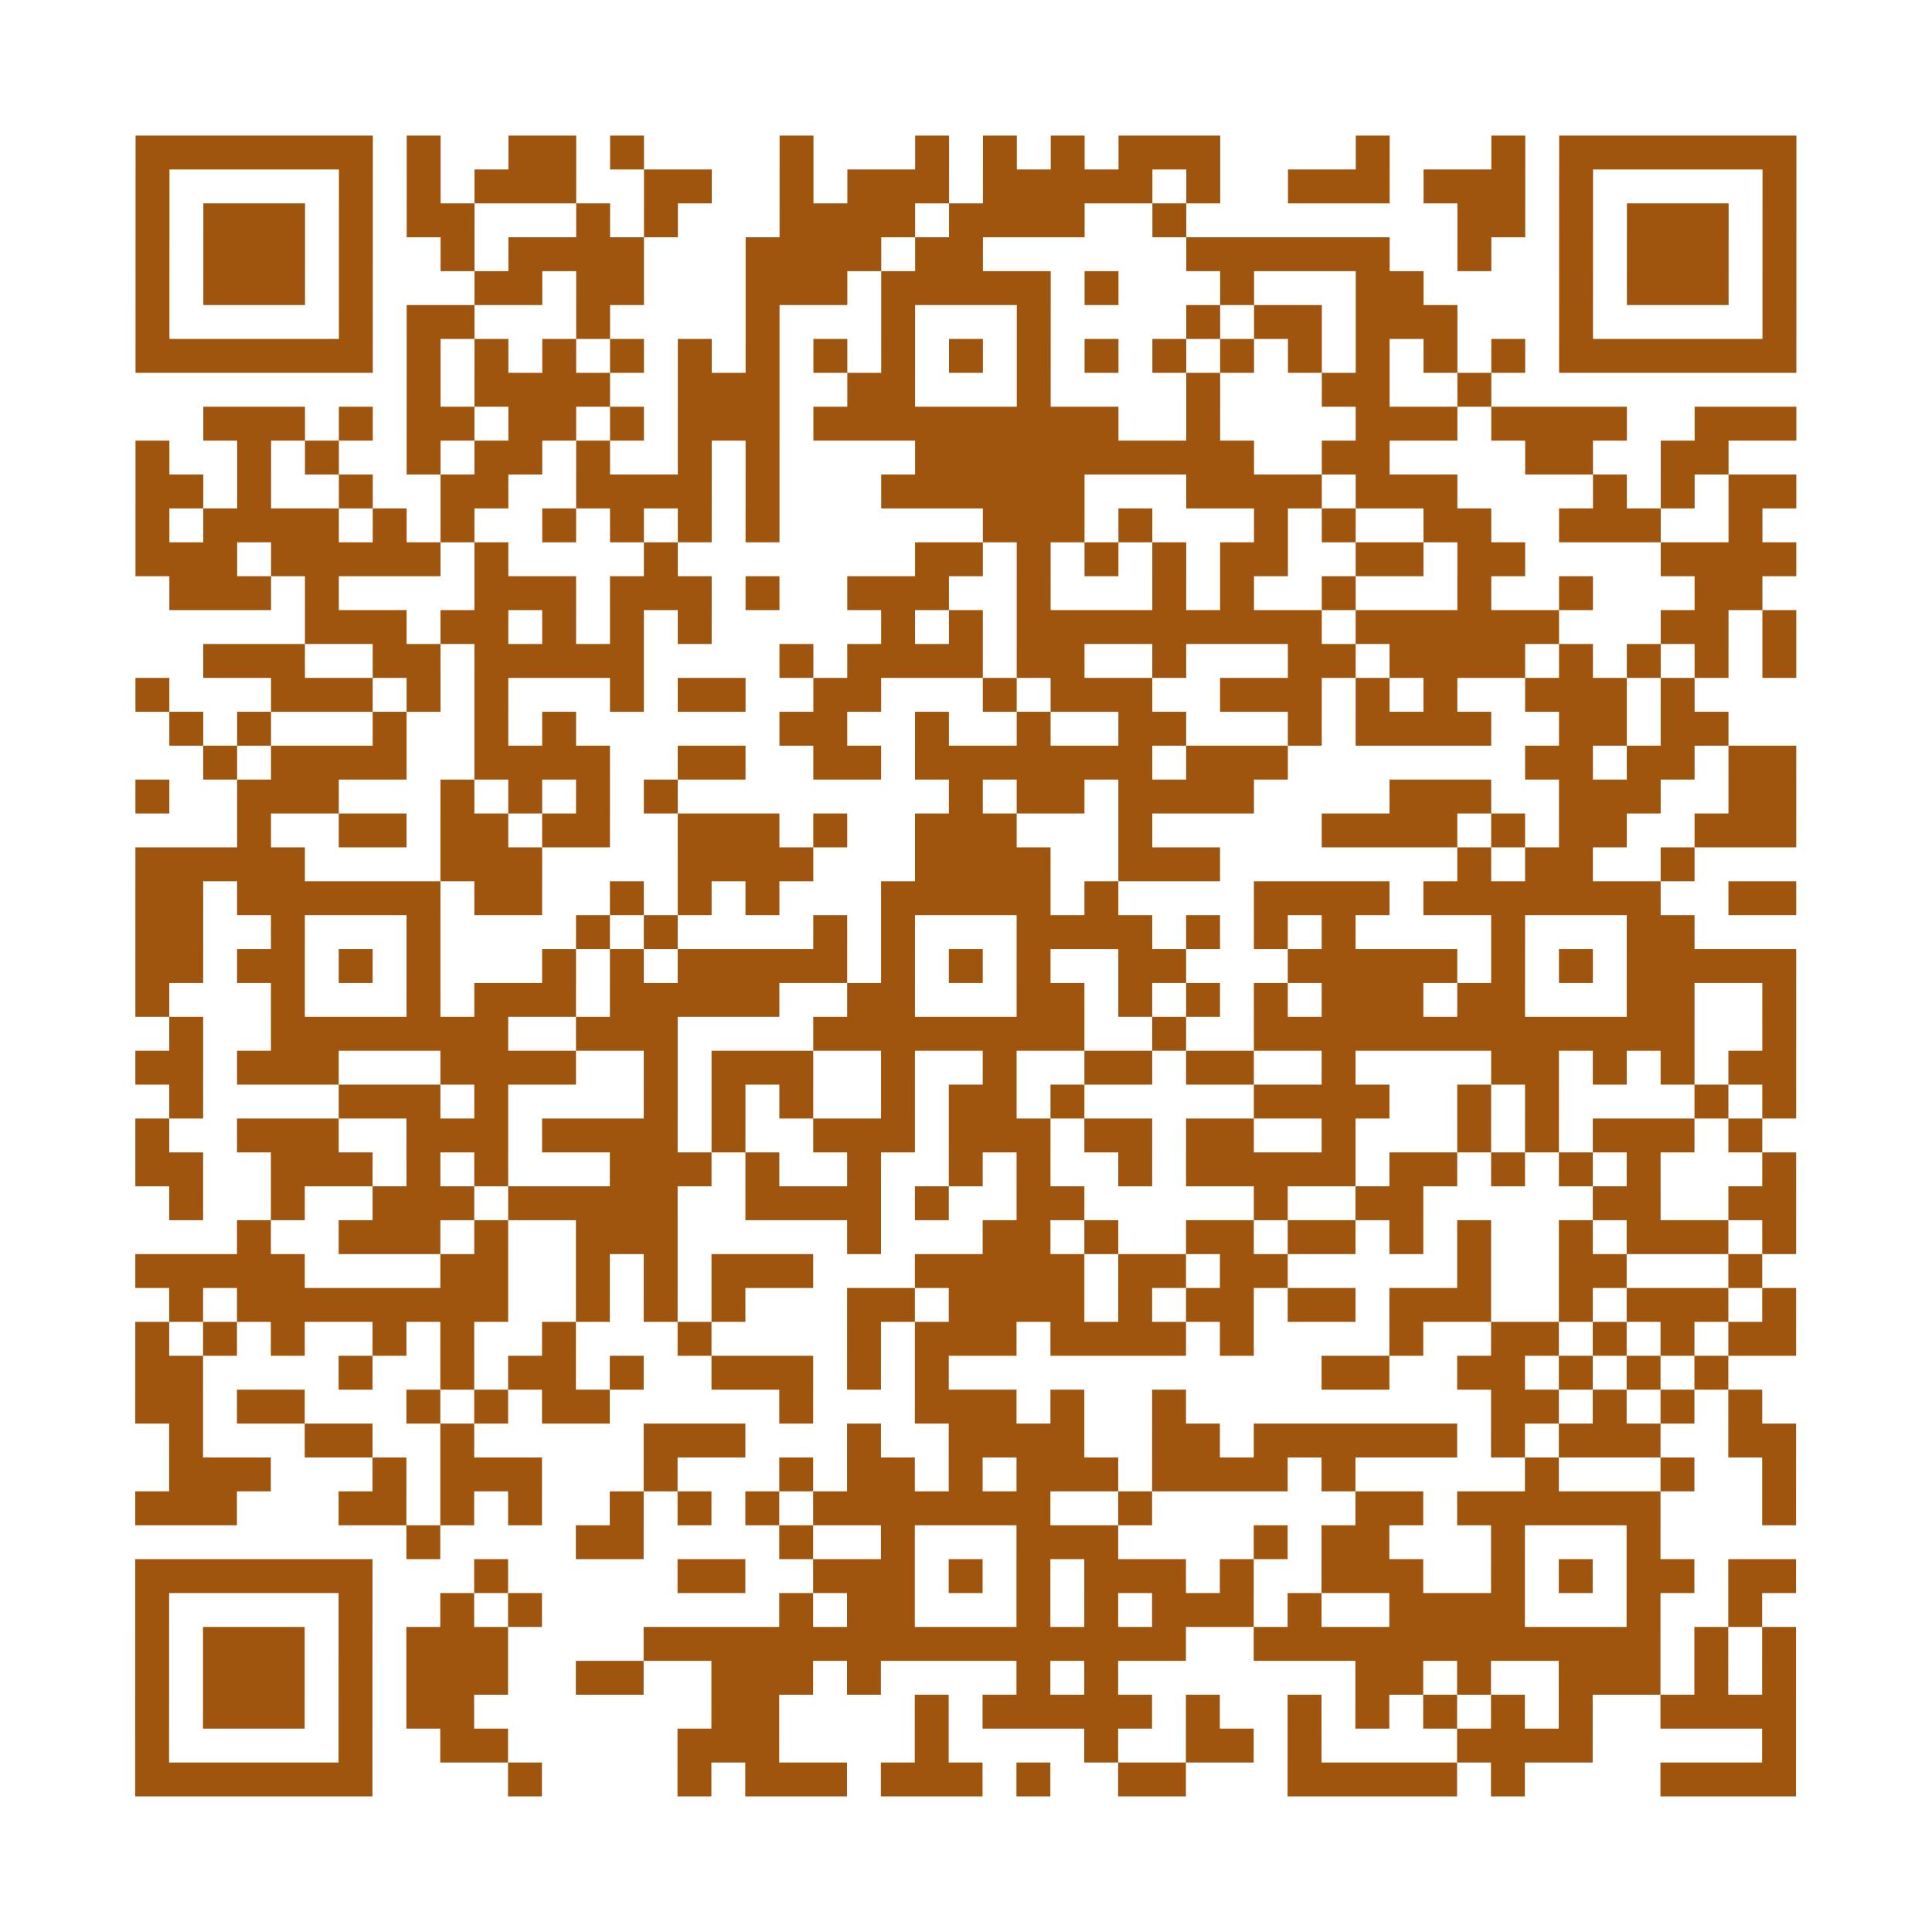 <?xml version="1.0" encoding="UTF-8"?>
<svg xmlns="http://www.w3.org/2000/svg" height="456" width="456" class="pyqrcode"><path transform="scale(8)" stroke="#9F550E" class="pyqrline" d="M4 4.5h7m1 0h1m2 0h2m1 0h1m4 0h1m3 0h1m1 0h1m1 0h1m1 0h3m4 0h1m3 0h1m1 0h7m-49 1h1m5 0h1m1 0h1m1 0h3m2 0h2m2 0h1m1 0h3m1 0h5m1 0h1m2 0h3m1 0h3m1 0h1m5 0h1m-49 1h1m1 0h3m1 0h1m1 0h2m3 0h1m1 0h1m3 0h4m1 0h4m2 0h1m8 0h2m1 0h1m1 0h3m1 0h1m-49 1h1m1 0h3m1 0h1m2 0h1m1 0h4m3 0h4m1 0h2m6 0h6m2 0h1m2 0h1m1 0h3m1 0h1m-49 1h1m1 0h3m1 0h1m3 0h2m1 0h2m3 0h3m1 0h5m1 0h1m3 0h1m3 0h2m4 0h1m1 0h3m1 0h1m-49 1h1m5 0h1m1 0h2m3 0h1m4 0h1m3 0h1m3 0h1m4 0h1m1 0h2m1 0h3m3 0h1m5 0h1m-49 1h7m1 0h1m1 0h1m1 0h1m1 0h1m1 0h1m1 0h1m1 0h1m1 0h1m1 0h1m1 0h1m1 0h1m1 0h1m1 0h1m1 0h1m1 0h1m1 0h1m1 0h1m1 0h7m-41 1h1m1 0h4m2 0h3m2 0h2m3 0h1m4 0h1m3 0h2m2 0h1m-38 1h3m1 0h1m1 0h2m1 0h2m1 0h1m1 0h3m1 0h9m2 0h1m4 0h3m1 0h4m2 0h3m-49 1h1m2 0h1m1 0h1m2 0h1m1 0h2m1 0h1m2 0h1m1 0h1m4 0h10m2 0h2m4 0h2m2 0h2m-47 1h2m1 0h1m2 0h1m2 0h2m2 0h4m1 0h1m3 0h6m3 0h4m1 0h3m4 0h1m1 0h1m1 0h2m-49 1h1m1 0h4m1 0h1m1 0h1m2 0h1m1 0h1m1 0h1m1 0h1m6 0h3m1 0h1m3 0h1m1 0h1m2 0h2m2 0h3m2 0h1m-48 1h3m1 0h5m1 0h1m4 0h1m7 0h2m1 0h1m1 0h1m1 0h1m1 0h2m2 0h2m1 0h2m4 0h4m-48 1h3m1 0h1m4 0h3m1 0h3m1 0h1m2 0h3m2 0h1m3 0h1m1 0h1m2 0h1m3 0h1m2 0h1m3 0h2m-43 1h3m1 0h2m1 0h1m1 0h1m1 0h1m5 0h1m1 0h1m1 0h9m1 0h6m3 0h2m1 0h1m-47 1h3m2 0h2m1 0h5m4 0h1m1 0h4m1 0h2m2 0h1m3 0h2m1 0h4m1 0h1m1 0h1m1 0h1m1 0h1m-49 1h1m3 0h3m1 0h1m1 0h1m3 0h1m1 0h2m2 0h2m3 0h1m1 0h3m2 0h3m1 0h1m1 0h1m2 0h3m1 0h1m-45 1h1m1 0h1m3 0h1m2 0h1m1 0h1m6 0h2m2 0h1m2 0h1m2 0h2m3 0h1m1 0h4m2 0h2m1 0h2m-45 1h1m1 0h4m2 0h4m2 0h2m2 0h2m1 0h7m1 0h3m7 0h2m1 0h2m1 0h2m-49 1h1m2 0h3m3 0h1m1 0h1m1 0h1m1 0h1m8 0h1m1 0h2m1 0h4m4 0h3m2 0h3m2 0h2m-46 1h1m2 0h2m1 0h2m1 0h2m2 0h3m1 0h1m2 0h3m3 0h1m5 0h4m1 0h1m1 0h2m2 0h3m-49 1h5m4 0h3m4 0h4m3 0h4m2 0h3m7 0h1m1 0h2m2 0h1m-46 1h2m1 0h6m1 0h2m2 0h1m1 0h1m1 0h1m3 0h5m1 0h1m4 0h4m1 0h7m2 0h2m-49 1h2m2 0h1m3 0h1m4 0h1m1 0h1m4 0h1m1 0h1m3 0h4m1 0h1m1 0h1m1 0h1m4 0h1m3 0h2m-46 1h2m1 0h2m1 0h1m1 0h1m3 0h1m1 0h1m1 0h5m1 0h1m1 0h1m1 0h1m2 0h2m3 0h5m1 0h1m1 0h1m1 0h5m-49 1h1m3 0h1m3 0h1m1 0h3m1 0h5m2 0h2m3 0h2m1 0h1m1 0h1m1 0h1m1 0h3m1 0h2m3 0h2m2 0h1m-48 1h1m2 0h7m2 0h3m4 0h8m2 0h1m2 0h13m2 0h1m-49 1h2m1 0h3m3 0h4m2 0h1m1 0h3m2 0h1m2 0h1m2 0h2m1 0h2m2 0h1m4 0h2m1 0h1m1 0h1m1 0h2m-48 1h1m4 0h3m1 0h1m4 0h1m1 0h1m1 0h1m2 0h1m1 0h2m1 0h1m5 0h4m2 0h1m1 0h1m4 0h1m1 0h1m-49 1h1m2 0h3m2 0h3m1 0h4m1 0h1m2 0h3m1 0h3m1 0h2m1 0h2m2 0h1m3 0h1m1 0h1m1 0h3m1 0h1m-48 1h2m2 0h3m1 0h1m1 0h1m3 0h3m1 0h1m2 0h1m2 0h1m1 0h1m2 0h1m1 0h5m1 0h2m1 0h1m1 0h1m1 0h1m3 0h1m-48 1h1m2 0h1m2 0h3m1 0h5m2 0h4m1 0h1m2 0h2m5 0h1m2 0h2m5 0h2m2 0h2m-46 1h1m2 0h3m1 0h1m2 0h3m5 0h1m3 0h2m1 0h1m2 0h2m1 0h2m1 0h1m1 0h1m2 0h1m1 0h3m1 0h1m-49 1h5m4 0h2m2 0h1m1 0h1m1 0h3m3 0h5m1 0h2m1 0h2m5 0h1m2 0h2m3 0h1m-47 1h1m1 0h8m2 0h1m1 0h1m1 0h1m3 0h2m1 0h4m1 0h1m1 0h2m1 0h2m1 0h3m2 0h1m1 0h3m1 0h1m-49 1h1m1 0h1m1 0h1m2 0h1m1 0h1m2 0h1m3 0h1m4 0h1m1 0h3m1 0h4m1 0h1m4 0h1m2 0h2m1 0h1m1 0h1m1 0h2m-49 1h2m4 0h1m2 0h1m1 0h2m1 0h1m2 0h3m1 0h1m1 0h1m11 0h2m2 0h2m1 0h1m1 0h1m1 0h1m-47 1h2m1 0h2m3 0h1m1 0h1m1 0h2m5 0h1m3 0h3m1 0h1m2 0h1m9 0h2m1 0h1m1 0h1m1 0h1m-47 1h1m3 0h2m2 0h1m5 0h3m3 0h1m2 0h4m2 0h2m1 0h6m1 0h1m1 0h3m2 0h2m-48 1h3m3 0h1m1 0h3m3 0h1m3 0h1m1 0h2m1 0h1m1 0h3m1 0h4m1 0h1m5 0h1m3 0h1m2 0h1m-49 1h3m3 0h2m1 0h1m1 0h1m2 0h1m1 0h1m1 0h1m1 0h7m2 0h1m6 0h2m1 0h6m3 0h1m-41 1h1m4 0h2m4 0h1m2 0h1m3 0h3m4 0h1m1 0h2m3 0h1m3 0h1m-45 1h7m3 0h1m5 0h2m2 0h3m1 0h1m1 0h1m1 0h3m1 0h1m2 0h3m2 0h1m1 0h1m1 0h2m1 0h2m-49 1h1m5 0h1m2 0h1m1 0h1m7 0h1m1 0h2m3 0h1m1 0h1m1 0h3m1 0h1m2 0h4m3 0h1m2 0h1m-48 1h1m1 0h3m1 0h1m1 0h3m4 0h16m2 0h12m1 0h1m1 0h1m-49 1h1m1 0h3m1 0h1m1 0h3m2 0h2m2 0h3m1 0h1m4 0h1m1 0h1m7 0h2m1 0h1m2 0h3m1 0h1m1 0h1m-49 1h1m1 0h3m1 0h1m1 0h2m7 0h2m4 0h1m1 0h5m1 0h1m2 0h1m1 0h1m1 0h1m1 0h1m1 0h1m2 0h4m-49 1h1m5 0h1m2 0h2m5 0h3m4 0h1m4 0h1m2 0h2m1 0h1m4 0h4m5 0h1m-49 1h7m4 0h1m4 0h1m1 0h3m1 0h3m1 0h1m2 0h2m3 0h5m1 0h1m4 0h4"/></svg>